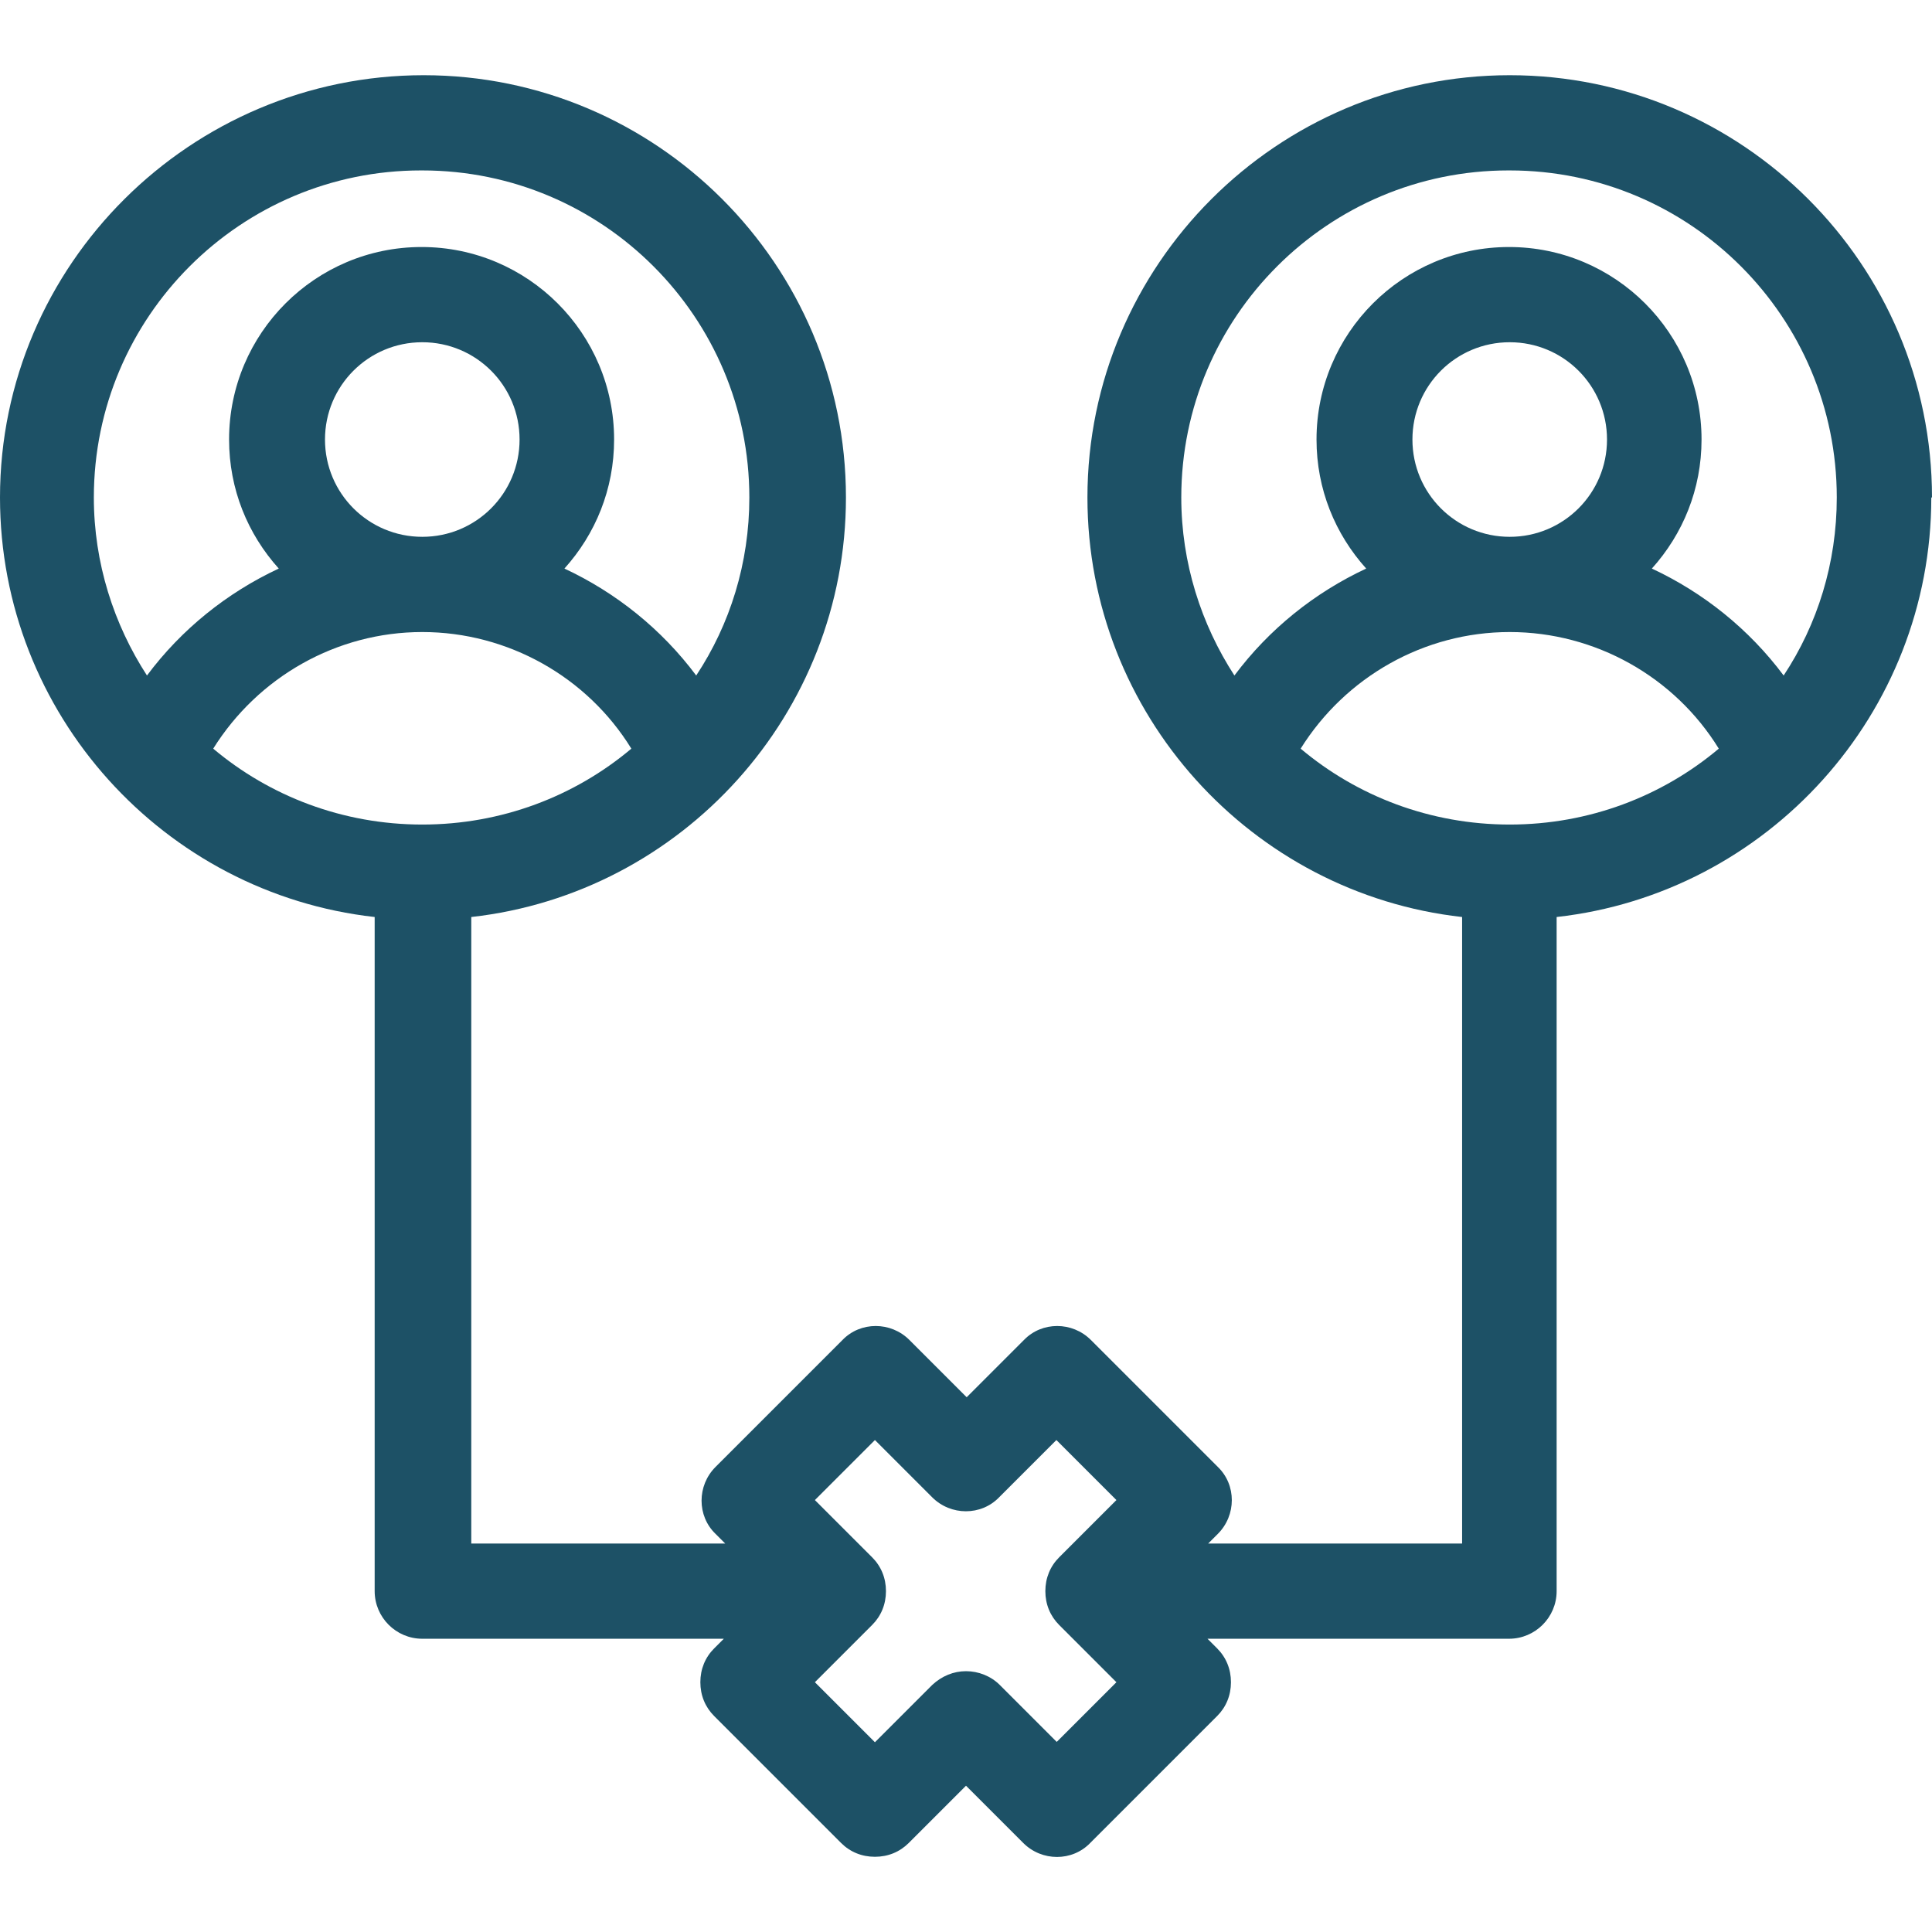 <?xml version="1.0" encoding="UTF-8"?>
<svg id="Layer_1" xmlns="http://www.w3.org/2000/svg" version="1.1" viewBox="0 0 28 28">
  <!-- Generator: Adobe Illustrator 29.6.0, SVG Export Plug-In . SVG Version: 2.1.1 Build 207)  -->
  <defs>
    <style>
      .st0 {
        fill: #1d5166;
      }
    </style>
  </defs>
  <path class="st0" d="M28,7.21c0-3.38-2.75-6.12-6.12-6.12s-6.12,2.75-6.12,6.12c0,3.14,2.38,5.74,5.43,6.08v9.08h-3.68l.14-.14c.27-.27.27-.71,0-.97l-1.84-1.84c-.27-.27-.71-.27-.97,0l-.83.83-.83-.83c-.27-.27-.71-.27-.97,0l-1.84,1.84c-.27.27-.27.71,0,.97l.14.14h-3.68v-9.08c3.05-.34,5.43-2.94,5.43-6.08,0-3.38-2.75-6.12-6.12-6.12S0,3.83,0,7.21c0,3.14,2.38,5.74,5.43,6.08v9.77c0,.38.31.69.69.69h4.37l-.14.14c-.13.13-.2.3-.2.49s.07.36.2.49l1.84,1.84c.13.13.3.2.49.2s.36-.07.49-.2l.83-.83.83.83c.27.27.71.27.97,0l1.84-1.84c.13-.13.2-.3.2-.49s-.07-.36-.2-.49l-.14-.14h4.37c.38,0,.69-.31.69-.69v-9.77c3.05-.34,5.43-2.94,5.43-6.08ZM6.12,7.78c-.78,0-1.41-.63-1.41-1.41s.63-1.41,1.41-1.41,1.41.63,1.41,1.41-.63,1.41-1.41,1.41ZM6.12,9.16c1.24,0,2.39.65,3.03,1.69-.82.69-1.88,1.1-3.03,1.1s-2.21-.41-3.03-1.1c.65-1.04,1.79-1.69,3.03-1.69ZM6.12,2.47c2.62,0,4.74,2.13,4.74,4.74,0,.95-.28,1.84-.77,2.58-.5-.67-1.16-1.2-1.91-1.55.45-.5.72-1.15.72-1.87,0-1.54-1.25-2.79-2.79-2.79s-2.79,1.25-2.79,2.79c0,.72.27,1.37.72,1.87-.75.35-1.41.88-1.91,1.55-.48-.74-.77-1.63-.77-2.58,0-2.62,2.13-4.74,4.74-4.74ZM15.32,25.25l-.83-.83c-.13-.13-.31-.2-.49-.2s-.35.07-.49.2l-.83.83-.87-.87.83-.83c.13-.13.2-.3.2-.49s-.07-.36-.2-.49l-.83-.83.87-.87.83.83c.27.27.71.27.97,0l.83-.83.87.87-.83.83c-.13.13-.2.3-.2.49s.07.36.2.49l.83.83-.87.87ZM21.88,7.78c-.78,0-1.41-.63-1.41-1.41s.63-1.41,1.41-1.41,1.41.63,1.41,1.41-.63,1.41-1.41,1.41ZM21.88,9.16c1.24,0,2.39.65,3.03,1.69-.82.69-1.88,1.1-3.03,1.1s-2.21-.41-3.03-1.1c.65-1.04,1.79-1.69,3.03-1.69ZM21.88,2.47c2.62,0,4.74,2.13,4.74,4.74,0,.95-.28,1.84-.77,2.58-.5-.67-1.16-1.2-1.91-1.55.45-.5.72-1.15.72-1.87,0-1.54-1.25-2.79-2.79-2.79s-2.79,1.25-2.79,2.79c0,.72.27,1.37.72,1.87-.75.35-1.41.88-1.91,1.55-.48-.74-.77-1.63-.77-2.58,0-2.62,2.13-4.74,4.74-4.74Z"/>
</svg>